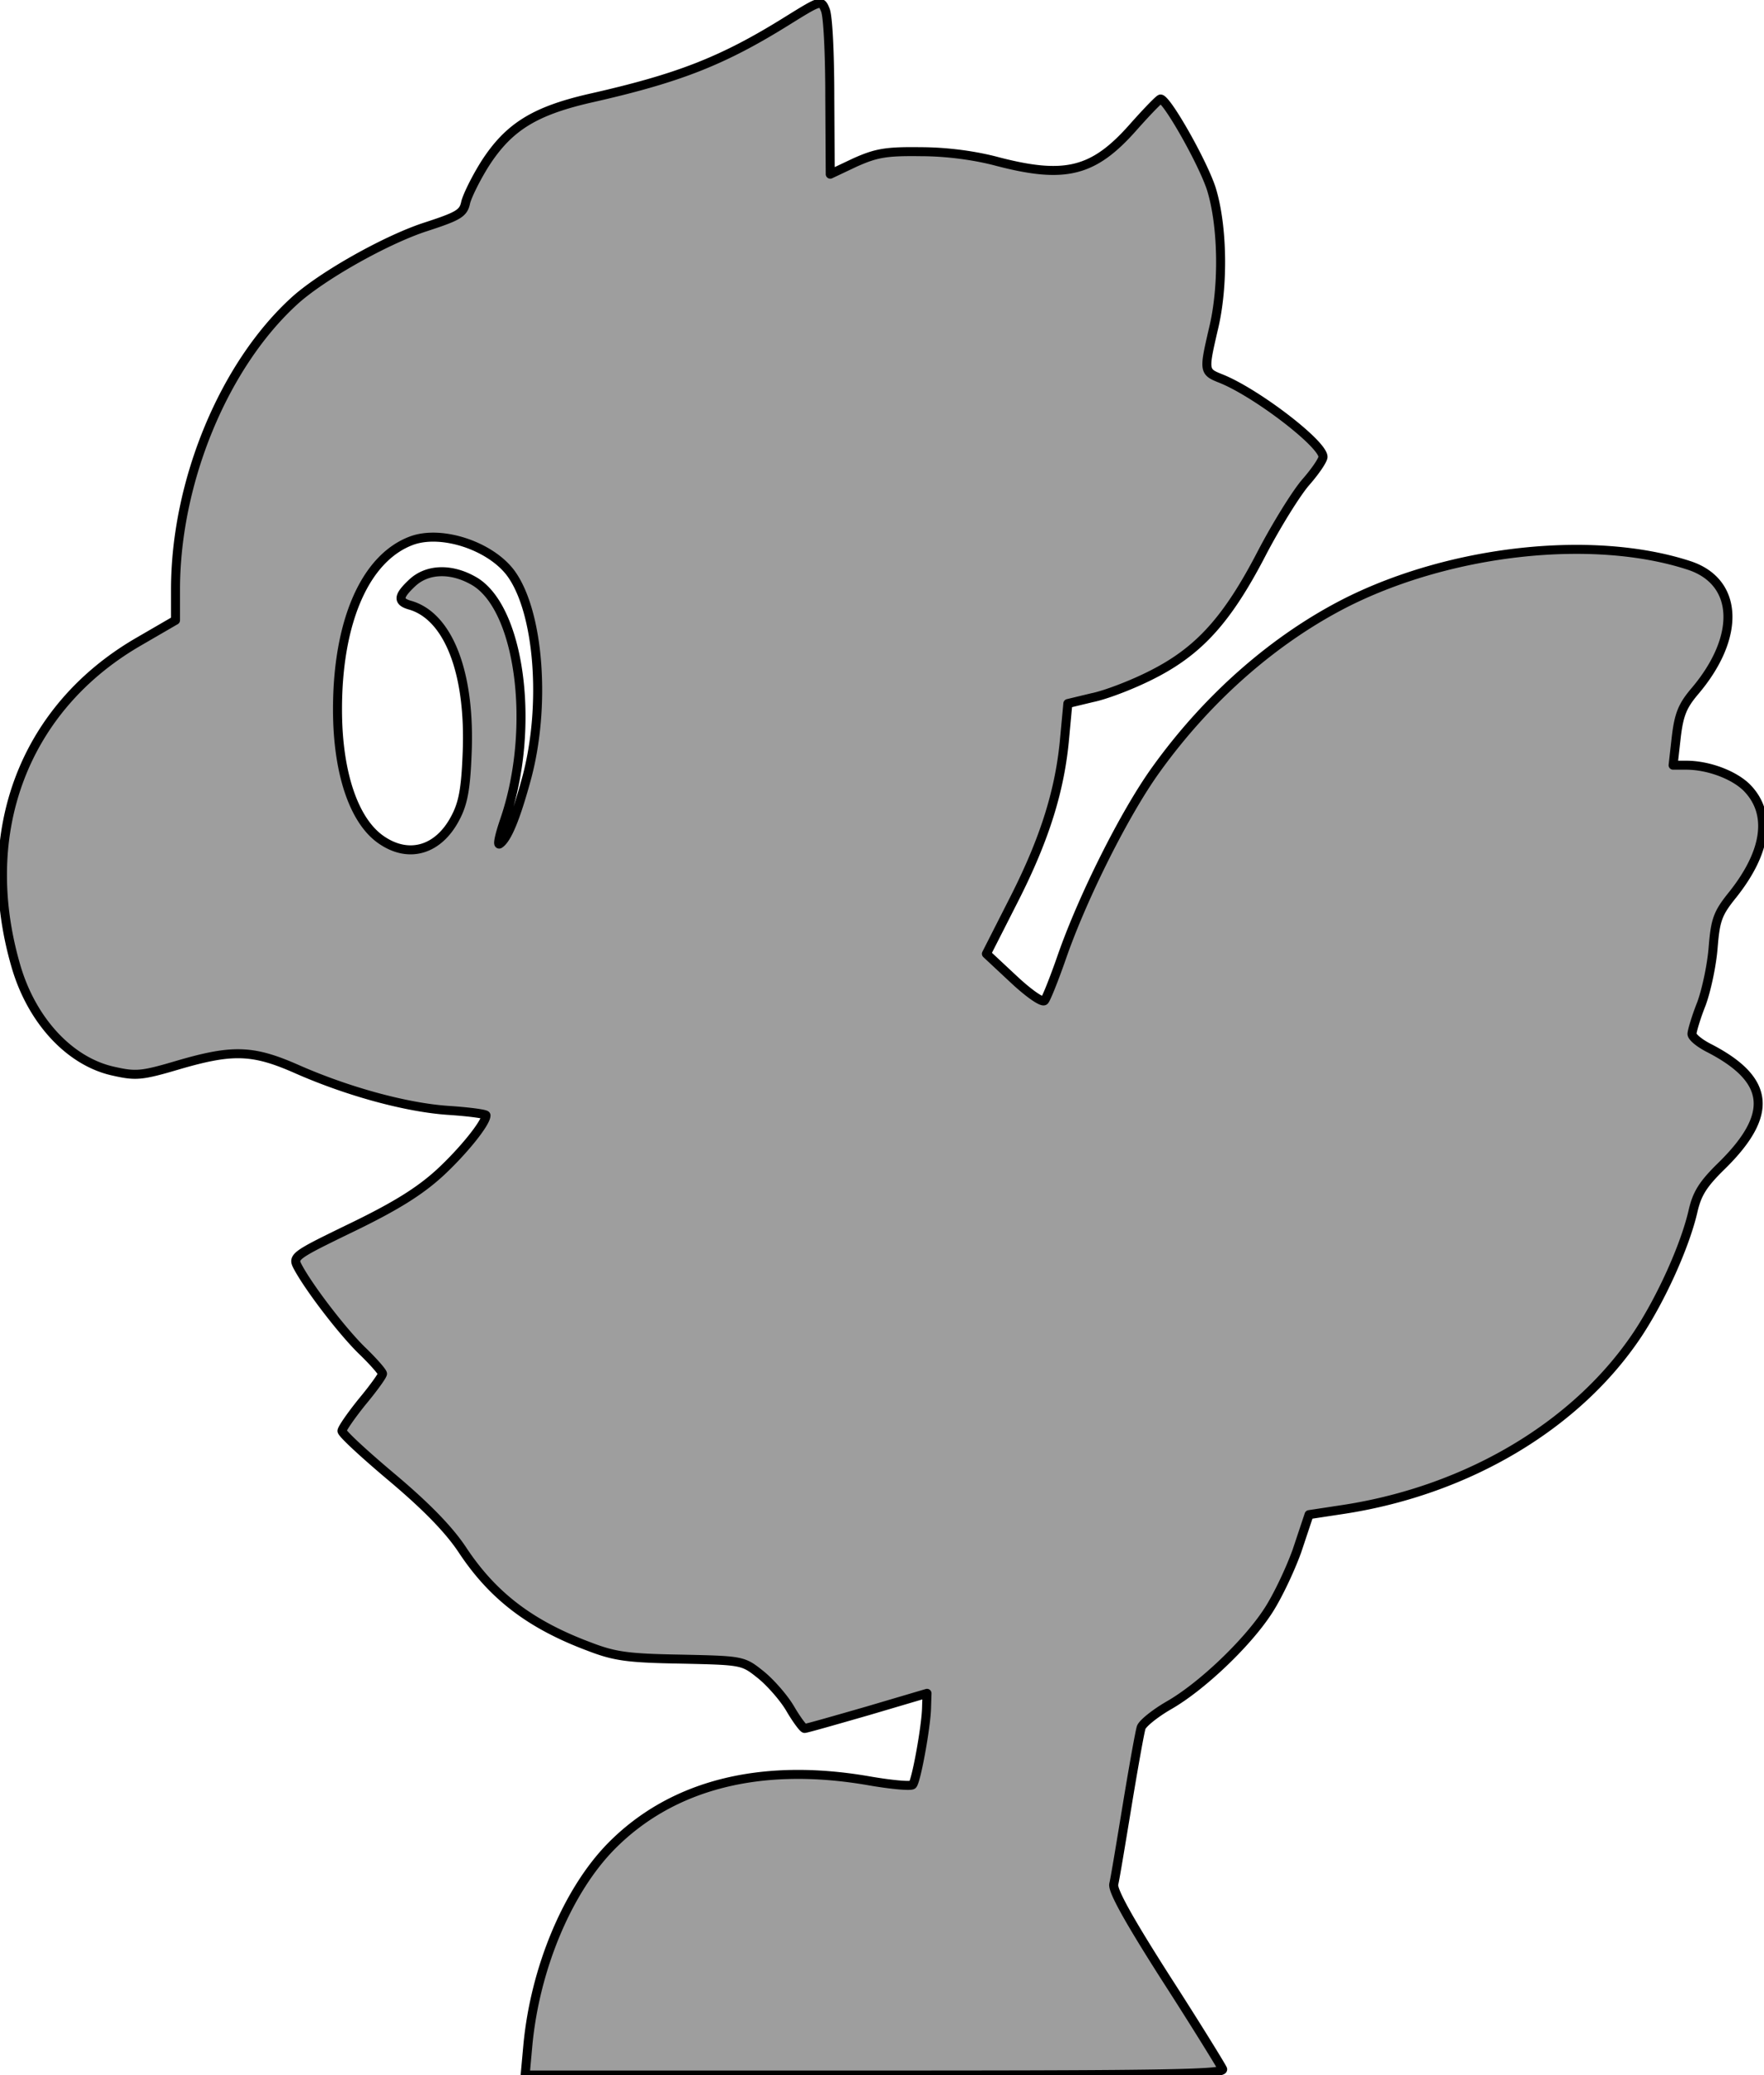 <svg xmlns="http://www.w3.org/2000/svg" viewBox="0 0 392 461"><path style="fill:#9e9e9e;stroke-width:2;stroke: #000000;stroke-linejoin: round;paint-order: stroke;" d="M175.3 4.4c7.1-4.4 7.2-4.4 8.1-2.2.6 1.3 1 10 1 19.4l.1 17.1 5.5-2.6c4.7-2.1 6.9-2.5 14.5-2.4 5.7 0 12 .8 17.2 2.2 15 3.9 21.3 2.3 30-7.5 1.832-2.068 3.559-3.927 4.727-5.101l.26-.26C257.35 22.384 257.79 22 257.9 22c1.4 0 9.4 14.1 11.3 20 2.5 8.1 2.8 21.6.4 31.3-2.1 9.1-2.1 9.3 1.7 10.8 7.8 3.1 22.7 14.5 22.7 17.4 0 .7-1.7 3.2-3.8 5.6-2.1 2.4-6.5 9.5-9.7 15.6-7.7 14.9-14 21.9-24.5 27.2-4.3 2.2-10.3 4.5-13.3 5.1l-5.4 1.3-.7 7.5c-1 11.6-4.4 22.5-11.2 35.9l-6.2 12.2 6.225 5.81c3.215 2.989 6.186 5.079 6.675 4.59.4-.4 2.2-4.9 3.9-9.8 4.6-13.2 13.9-31.8 20.8-41.4 11.6-16.2 26.6-29.3 42.7-37.4 23.3-11.6 54.6-15 75.8-8.1 11.1 3.6 11.6 15.9 1.3 28-2.7 3.2-3.5 5.1-4.1 10.2l-.7 6.2h2.9c4.9 0 10.5 2.1 13.4 4.9 5.7 5.7 4.6 14.2-3 23.8-3.4 4.2-3.9 5.6-4.4 11.8-.3 3.9-1.5 9.5-2.6 12.5-1.2 3-2.1 6.1-2.1 6.7 0 .7 1.7 2.1 3.9 3.2 13.5 7 14.3 14.7 2.7 26.1-4.2 4.1-5.5 6.2-6.4 10.2-1.8 7.7-7 19.2-12.2 27.1-13.4 20.2-37.6 34.7-65.2 39l-7.9 1.2-2.7 8.1c-1.6 4.4-4.5 10.5-6.6 13.6-4.7 7.1-14.7 16.6-21.9 20.7-3.1 1.8-5.8 4-6.1 4.9-.3.9-1.7 8.7-3.1 17.2l-.142.862c-1.345 8.166-2.568 15.579-2.858 16.738-.3 1.4 3.3 7.9 11.6 20.9 6.7 10.4 12.3 19.5 12.6 20.2.1.275-.719.494-2.992.667l-.574.04c-6.927.46-25.26.58-66.271.592h-3.624L194.5 461h-77.8l.6-6.6c1.6-17.1 8.8-34.3 18.5-44.2 13.5-13.7 33.2-18.7 57.1-14.6 5.1.9 9.6 1.3 9.9.9.8-.8 3-12.8 3.1-17.1l.1-3.2-13.2 3.9c-7.3 2.1-13.6 3.9-14 3.9-.3 0-1.8-2-3.2-4.4-1.4-2.4-4.4-5.8-6.5-7.5-4-3.2-4-3.2-17.8-3.5-11.8-.2-14.7-.6-20.4-2.8-13.1-4.9-21.4-11.3-28.1-21.4-2.9-4.4-7.8-9.5-15.5-16-6.2-5.2-11.3-9.9-11.3-10.5 0-.5 2-3.4 4.5-6.5 2.5-3 4.5-5.8 4.5-6.2 0-.4-2.1-2.8-4.6-5.2-4.4-4.3-11.9-14.1-14.3-18.7-.866-1.653-.678-2.253 5.588-5.41l.521-.26a565.487 565.487 0 0 1 5.991-2.93c9.7-4.7 15-8 19.5-12.1 5.2-4.8 10.3-11.1 10.3-12.8 0-.3-3.7-.8-8.2-1.1-9.4-.6-22.6-4.2-34.1-9.3-9.6-4.2-14.1-4.3-26.1-.8-8.1 2.4-9.4 2.5-14.3 1.4-9.8-2.1-18.3-11.3-21.8-23.5-8.6-29.7 1.9-57.3 27.4-72l8.1-4.7V131c0-24 10.8-50.1 26.7-64.4 6.2-5.5 19.9-13.2 28.6-16.1 7.7-2.5 8.7-3.1 9.2-5.6.4-1.5 2.3-5.4 4.4-8.7 5.2-8 10.9-11.5 22.9-14.3 20-4.5 29.8-8.3 44.5-17.5ZM91.5 120.1C81.2 123.9 75 138 75 157.6c0 14.2 3.7 25 9.9 29.1 6.1 4.1 12.6 2.1 16.3-5 1.7-3.2 2.3-6.4 2.6-14.1.8-17.8-4-30.5-12.5-33.1-3-.8-2.9-2 .3-5 3.3-3.1 8.5-3.3 13.4-.6 10.6 5.6 14.2 32.8 7.1 53.4-1.1 3.2-1.6 5.5-1.1 5.2 1.7-1.1 3.6-5.7 6-14.5 4.4-16.2 2.8-37.3-3.6-45.8-4.6-6-15.3-9.5-21.9-7.1Z" fill="#9e9e9e" fill-rule="nonzero"/></svg>
